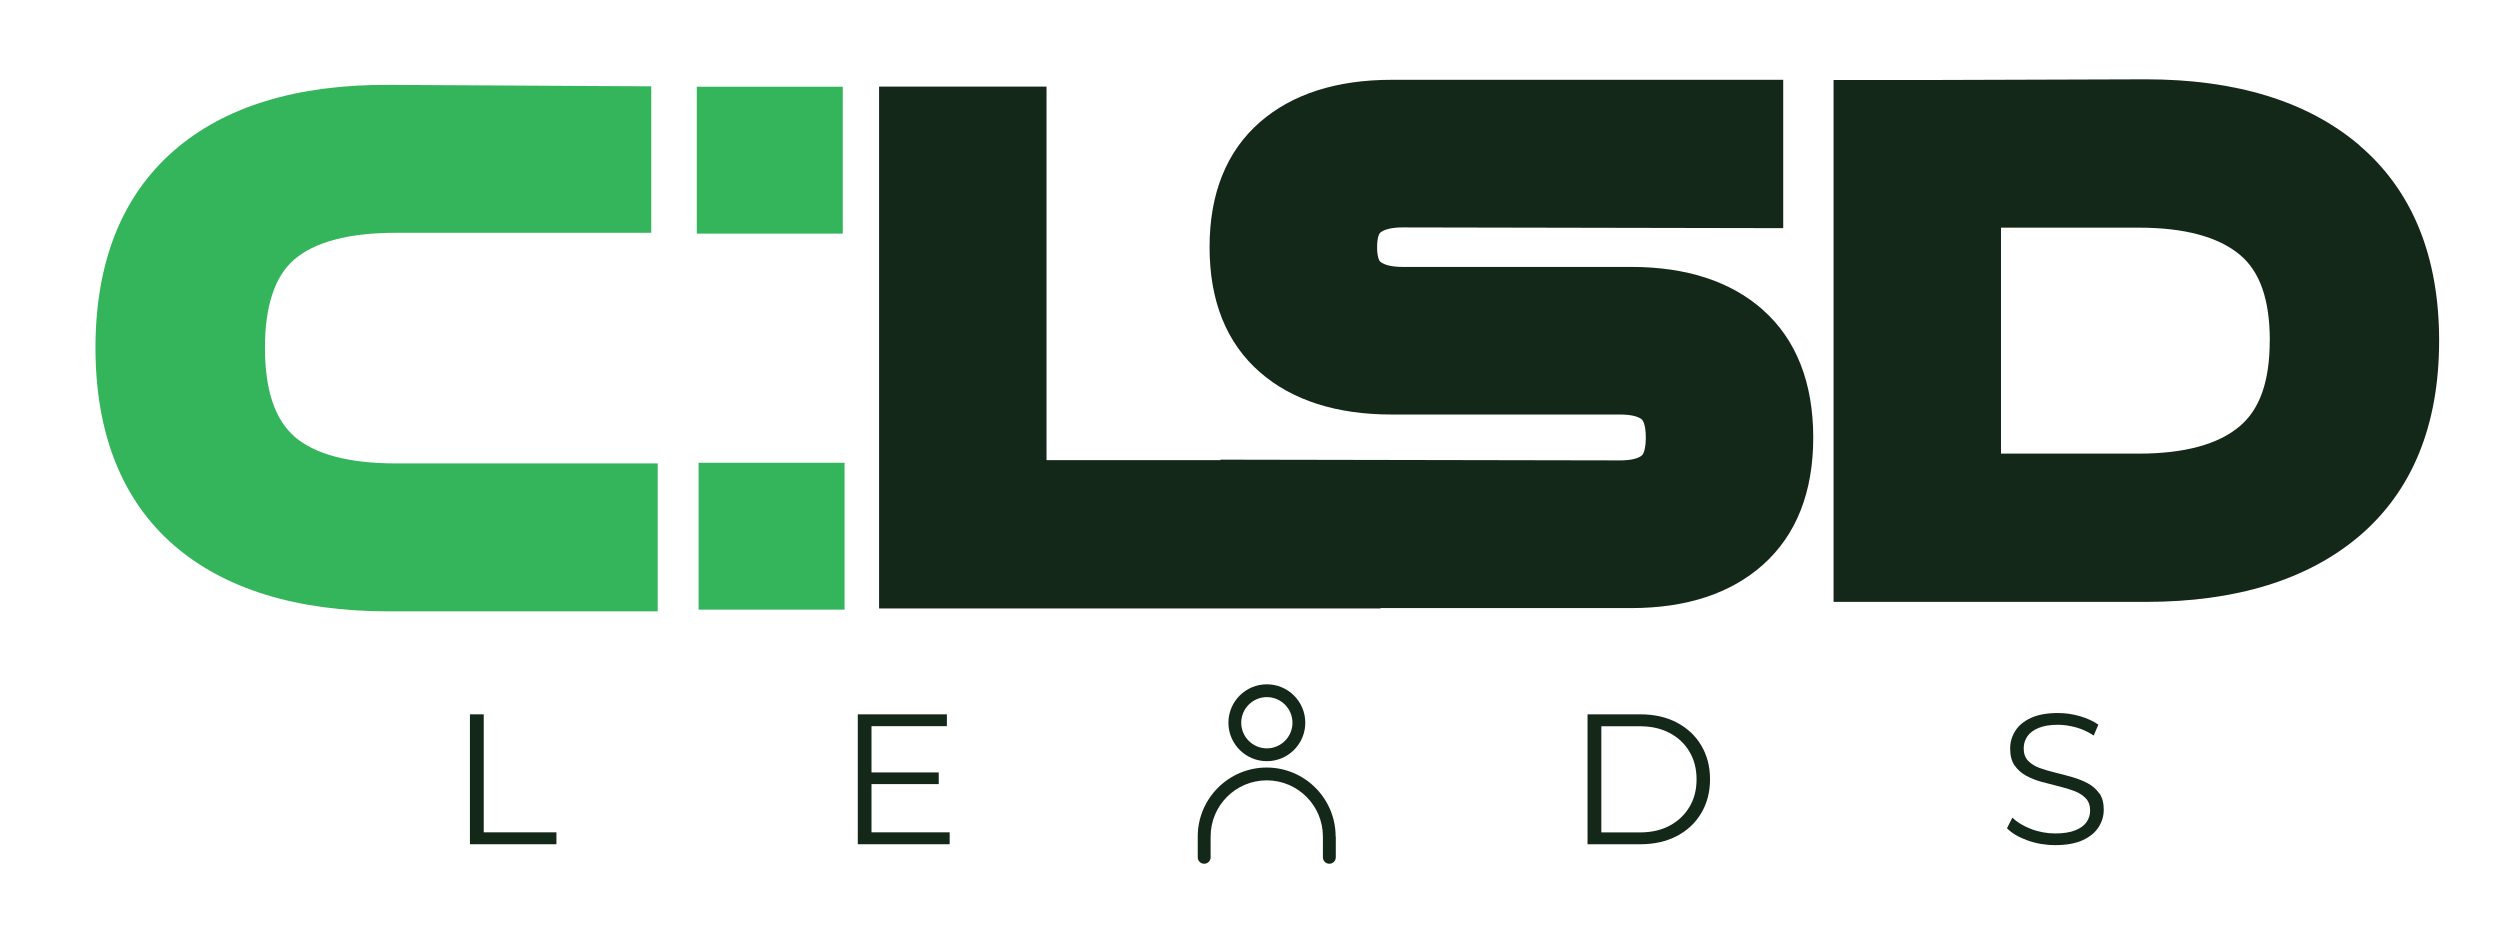 <svg xmlns="http://www.w3.org/2000/svg" id="Layer_2" data-name="Layer 2" viewBox="0 0 306.37 114.96"><defs><style> .cls-1 { fill: #132818; } .cls-2 { fill: none; } .cls-3 { fill: #34b55b; } </style></defs><g id="Layer_2-2" data-name="Layer 2"><g id="Layer_1" data-name="Layer 1"><rect class="cls-2" width="306.37" height="114.96"></rect><g><path class="cls-1" d="M289.13,17.79c-6.3-5.36-15.1-8.07-26.16-8.07l-25.03.08h-13.24v63.96h38.28c11.05,0,19.85-2.72,26.15-8.07,6.49-5.52,9.78-13.58,9.78-23.94s-3.29-18.42-9.78-23.94v-.02ZM278.15,41.74c0,4.97-1.2,8.4-3.67,10.49-2.63,2.23-6.79,3.36-12.36,3.36h-16.9v-27.69h16.9c5.58,0,9.74,1.12,12.38,3.33,2.46,2.06,3.66,5.5,3.66,10.51h-.01Z"></path><path class="cls-3" d="M36.04,53.45c-2.37-2.08-3.57-5.72-3.57-10.83s1.2-8.73,3.55-10.78c2.52-2.19,6.72-3.31,12.48-3.31h31.31V10.58l-32.16-.18c-11.28-.06-20.16,2.66-26.36,8.08-6.36,5.55-9.59,13.68-9.59,24.14s3.23,18.66,9.6,24.19c6.2,5.38,15.06,8.11,26.34,8.11h32.96v-18.13h-32.1c-5.75,0-9.95-1.12-12.47-3.33h.01Z"></path><path class="cls-1" d="M216.05,37.98c-3.95-3.5-9.38-5.27-16.15-5.27h-28.02c-1.25,0-2.22-.22-2.72-.63-.18-.15-.4-.71-.4-1.79s.22-1.64.4-1.79c.5-.41,1.47-.63,2.71-.63l46.66.09V9.78h-47.98c-6.76,0-12.18,1.74-16.13,5.17-4.1,3.57-6.19,8.73-6.19,15.34s2.08,11.77,6.19,15.34c3.94,3.43,9.37,5.17,16.13,5.17h28.02c1.25,0,2.2.22,2.65.62.17.15.47.79.47,2.19s-.29,2.04-.47,2.19c-.46.4-1.4.62-2.65.62l-49.01-.09v.06h-21.31V10.61h-20.52v63.96h61.45v-.05h30.71c6.78,0,12.22-1.79,16.17-5.32,4.08-3.65,6.15-8.89,6.15-15.58s-2.07-12.01-6.16-15.63h0Z"></path><rect class="cls-3" x="85.39" y="10.63" width="17.89" height="18"></rect><rect class="cls-3" x="85.61" y="56.71" width="17.89" height="18"></rect></g><g><polygon class="cls-1" points="59.28 87.54 57.59 87.54 57.59 103.46 68.19 103.46 68.19 102 59.28 102 59.28 87.54"></polygon><polygon class="cls-1" points="106.8 96.09 115.04 96.09 115.04 94.66 106.8 94.66 106.8 88.99 116.04 88.99 116.04 87.54 105.12 87.54 105.12 103.46 116.38 103.46 116.38 102 106.8 102 106.8 96.09"></polygon><path class="cls-1" d="M205.5,88.55c-1.28-.67-2.77-1.01-4.47-1.01h-6.48v15.92h6.48c1.7,0,3.19-.34,4.47-1.01,1.28-.67,2.28-1.61,2.99-2.81.71-1.2,1.07-2.58,1.07-4.14s-.36-2.94-1.07-4.14-1.71-2.13-2.99-2.81ZM207.04,98.88c-.58.98-1.38,1.74-2.42,2.3s-2.26.83-3.67.83h-4.71v-13.01h4.71c1.41,0,2.63.28,3.67.83s1.85,1.32,2.42,2.29c.58.97.87,2.1.87,3.39s-.29,2.4-.87,3.38Z"></path><path class="cls-1" d="M257.26,97.23c-.36-.52-.83-.93-1.41-1.24-.58-.31-1.22-.56-1.91-.76s-1.38-.38-2.08-.55c-.7-.17-1.34-.36-1.92-.57-.58-.21-1.05-.51-1.41-.89-.36-.38-.53-.88-.53-1.5,0-.55.15-1.04.44-1.47.29-.43.75-.78,1.38-1.04.62-.26,1.41-.39,2.37-.39.71,0,1.45.11,2.22.32.77.21,1.49.55,2.17,1l.57-1.34c-.64-.44-1.4-.78-2.28-1.04-.88-.25-1.77-.38-2.66-.38-1.35,0-2.46.2-3.32.6-.87.4-1.51.93-1.92,1.59-.42.66-.63,1.38-.63,2.17,0,.85.18,1.54.54,2.06.36.52.83.94,1.41,1.26s1.22.57,1.92.76c.7.19,1.4.37,2.09.54s1.33.36,1.91.58c.58.22,1.04.52,1.4.9.36.38.53.88.53,1.5,0,.52-.15.99-.44,1.41-.29.42-.76.76-1.39,1.01-.63.25-1.45.38-2.45.38s-2.04-.19-2.99-.56c-.95-.37-1.7-.83-2.26-1.38l-.66,1.3c.59.61,1.43,1.1,2.51,1.49,1.08.39,2.22.58,3.4.58,1.36,0,2.48-.2,3.36-.6.87-.4,1.52-.93,1.95-1.59.42-.66.64-1.38.64-2.15,0-.83-.18-1.51-.54-2.02Z"></path><path class="cls-1" d="M155.25,93.28c2.6,0,4.71-2.11,4.71-4.71s-2.11-4.71-4.71-4.71-4.71,2.11-4.71,4.71,2.11,4.71,4.71,4.71ZM155.25,85.43c1.73,0,3.14,1.41,3.14,3.14s-1.41,3.14-3.14,3.14-3.14-1.41-3.14-3.14,1.41-3.14,3.14-3.14Z"></path><path class="cls-1" d="M155.23,94.06c-4.66,0-8.45,3.79-8.45,8.45v2.55c0,.44.35.79.79.79s.79-.36.79-.79v-2.55c0-3.8,3.08-6.88,6.88-6.88s6.88,3.09,6.88,6.88v2.55c0,.44.35.79.79.79s.79-.36.79-.79v-2.55h-.02c0-4.66-3.79-8.45-8.45-8.45Z"></path></g></g></g></svg>